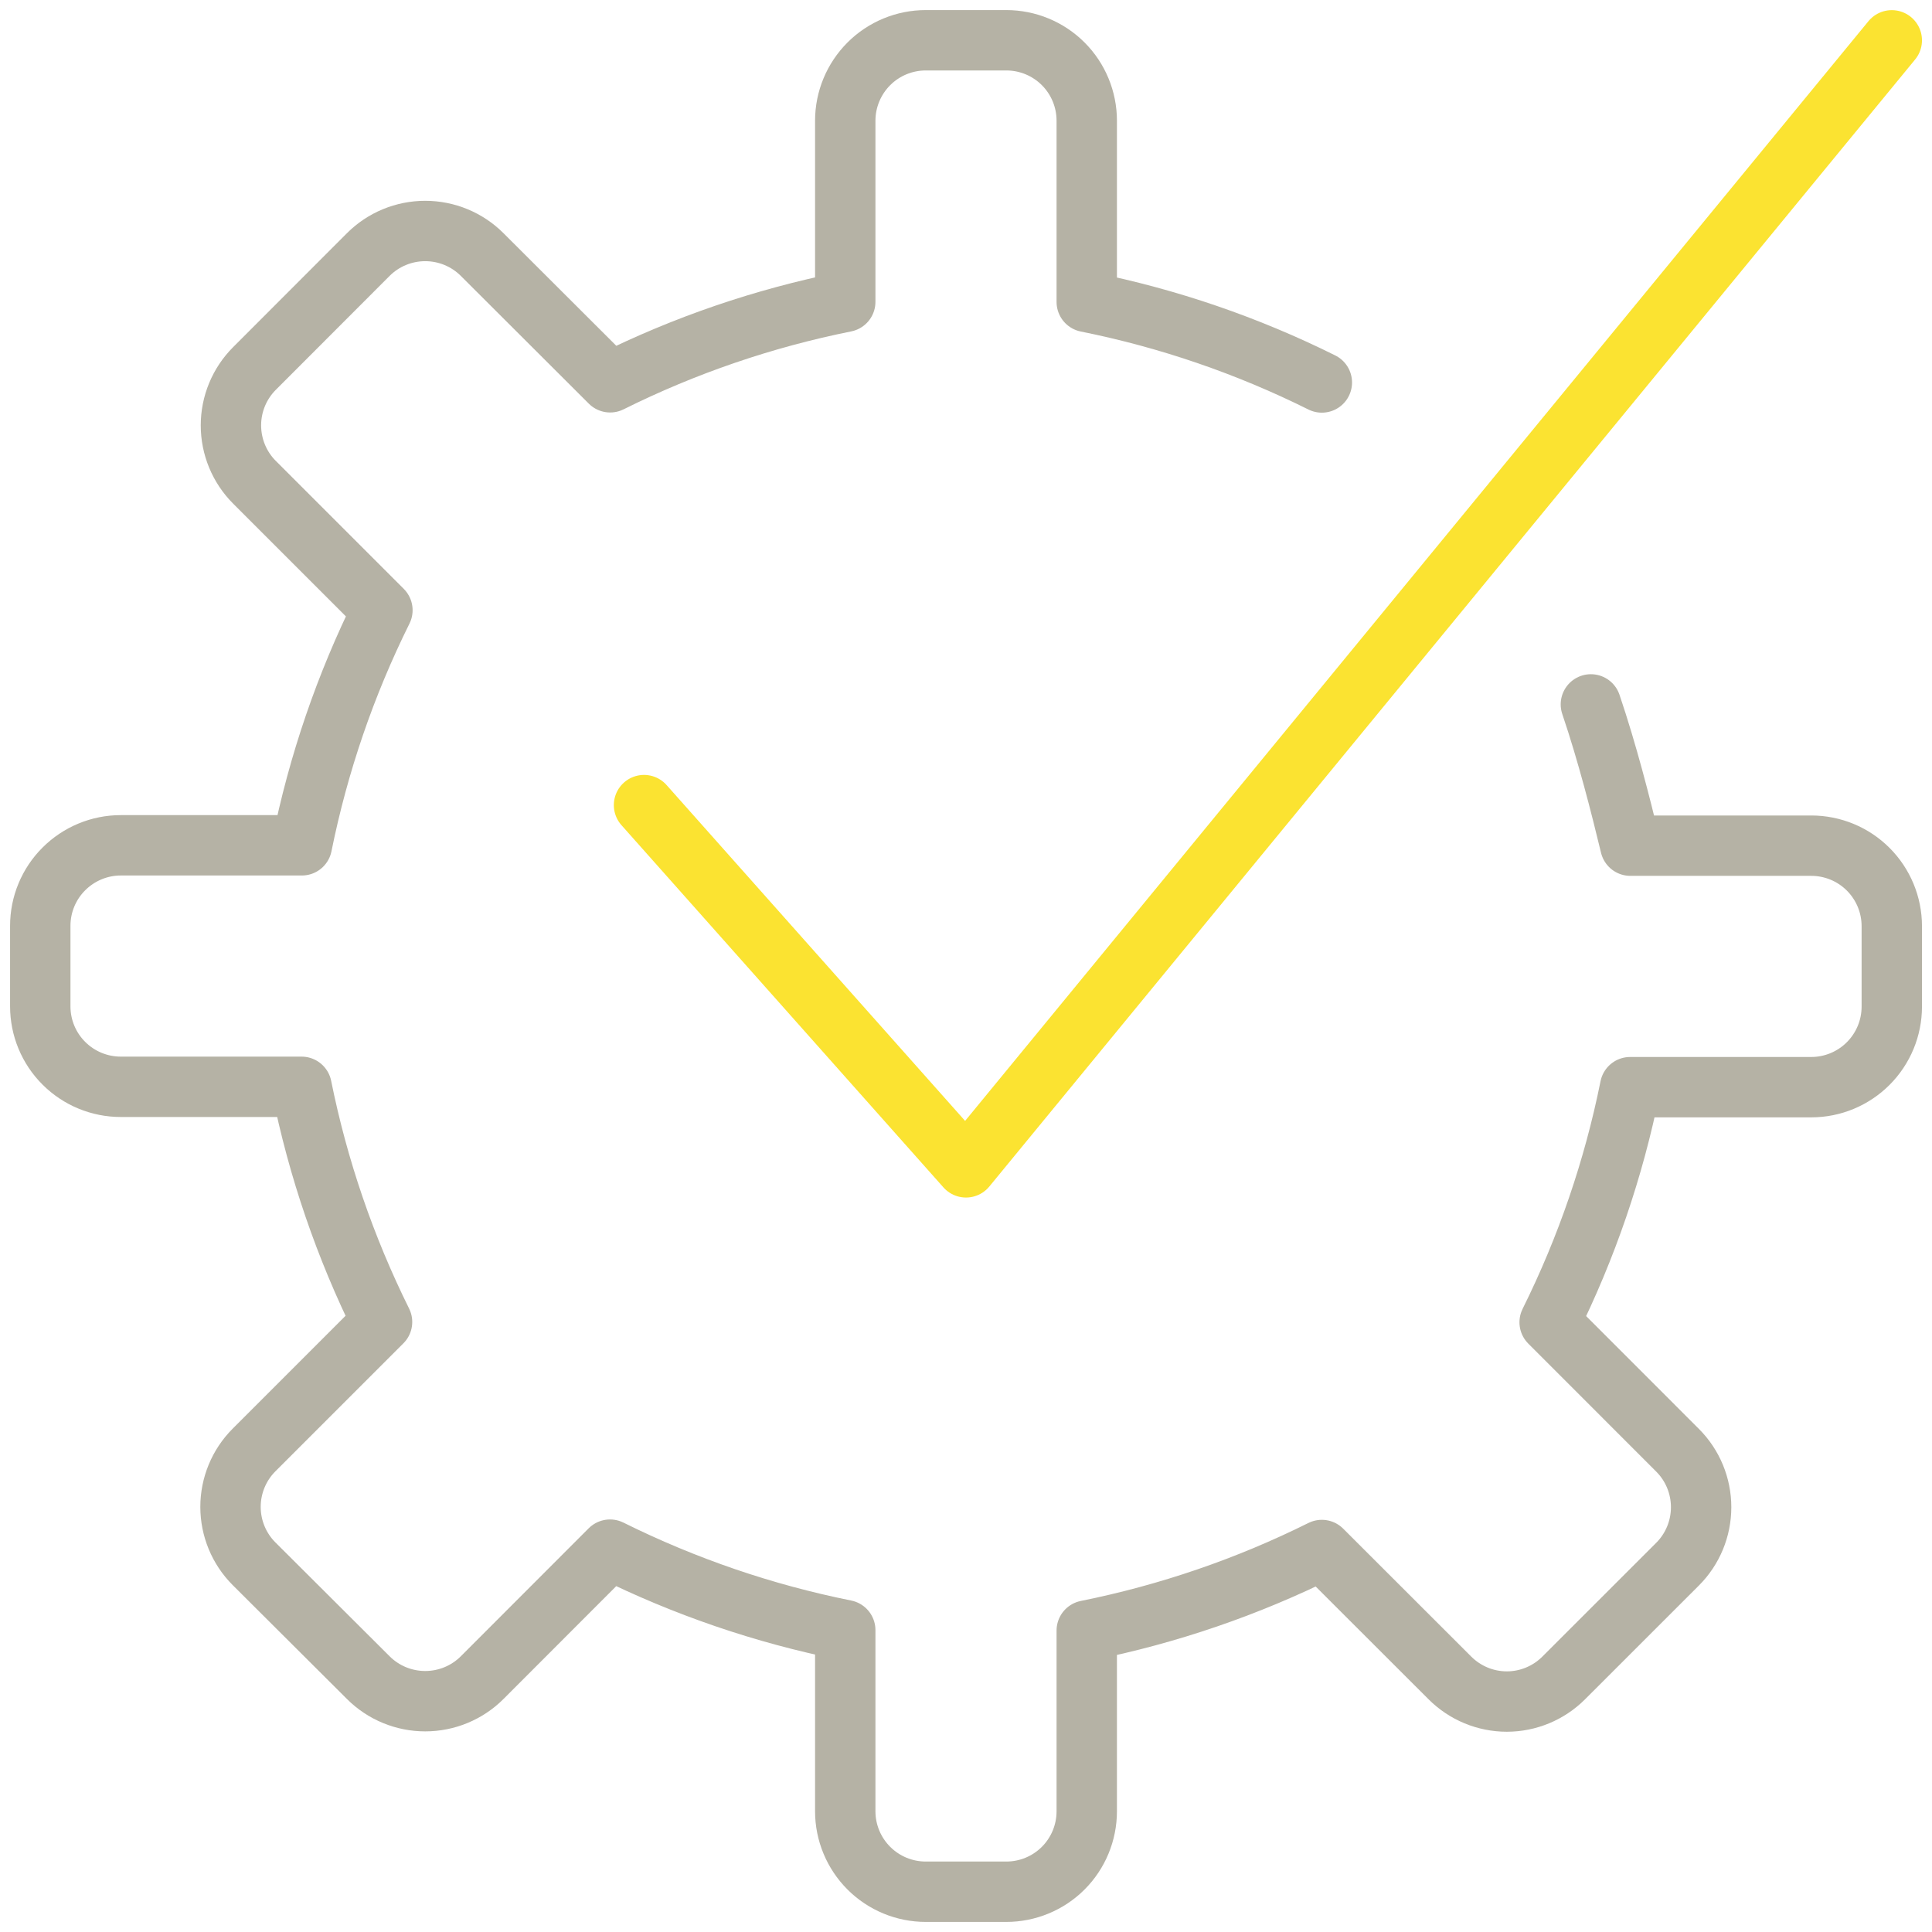 <svg width="32" height="32" viewBox="0 0 32 32" fill="none" xmlns="http://www.w3.org/2000/svg">
  <g id="cog-approved 1" clip-path="url(#clip0_3350_15963)">
    <path id="Vector"
      d="M21.894 6.335C20.66 5.721 19.351 5.272 18 5.001V2C18 1.646 17.86 1.307 17.61 1.057C17.36 0.807 17.021 0.667 16.667 0.667H15.334C14.98 0.667 14.641 0.807 14.391 1.057C14.141 1.307 14 1.646 14 2V4.999C12.649 5.27 11.339 5.718 10.106 6.332L7.986 4.216C7.736 3.966 7.397 3.826 7.043 3.826C6.689 3.826 6.35 3.966 6.1 4.216L4.215 6.103C3.965 6.353 3.825 6.692 3.825 7.045C3.825 7.399 3.965 7.738 4.215 7.988L6.334 10.107C5.721 11.341 5.273 12.65 5 14.001H2C1.647 14.001 1.308 14.142 1.058 14.392C0.807 14.642 0.667 14.981 0.667 15.335V16.668C0.667 17.022 0.807 17.361 1.058 17.611C1.308 17.861 1.647 18.001 2 18.001H4.995C5.267 19.352 5.716 20.662 6.328 21.896L4.208 24.016C3.958 24.266 3.818 24.605 3.818 24.959C3.818 25.312 3.958 25.651 4.208 25.901L6.1 27.787C6.35 28.037 6.689 28.177 7.043 28.177C7.397 28.177 7.736 28.037 7.986 27.787L10.104 25.667C11.339 26.28 12.649 26.729 14 27V30C14 30.354 14.141 30.693 14.391 30.943C14.641 31.193 14.98 31.333 15.334 31.333H16.667C17.021 31.333 17.36 31.193 17.61 30.943C17.86 30.693 18 30.354 18 30V27.007C19.351 26.735 20.66 26.287 21.894 25.673L24.015 27.792C24.265 28.042 24.604 28.183 24.958 28.183C25.311 28.183 25.65 28.042 25.9 27.792L27.786 25.907C28.036 25.657 28.176 25.318 28.176 24.964C28.176 24.61 28.036 24.271 27.786 24.021L25.667 21.901C26.28 20.667 26.728 19.358 27 18.007H30C30.354 18.007 30.693 17.866 30.943 17.616C31.193 17.366 31.334 17.027 31.334 16.673V15.34C31.334 14.986 31.193 14.647 30.943 14.397C30.693 14.147 30.354 14.007 30 14.007H27.004C26.843 13.34 26.623 12.472 26.35 11.667"
      stroke="#B5B2A5" stroke-linecap="round" stroke-linejoin="round" />
    <path id="Vector_2" d="M31.334 0.668L16 19.335L10.667 13.335" stroke="#FBE331"
      stroke-linecap="round" stroke-linejoin="round" />
  </g>
  <defs>
    <clipPath id="clip0_3350_15963">
      <rect width="32" height="32" fill="white" />
    </clipPath>
  </defs>
</svg>
